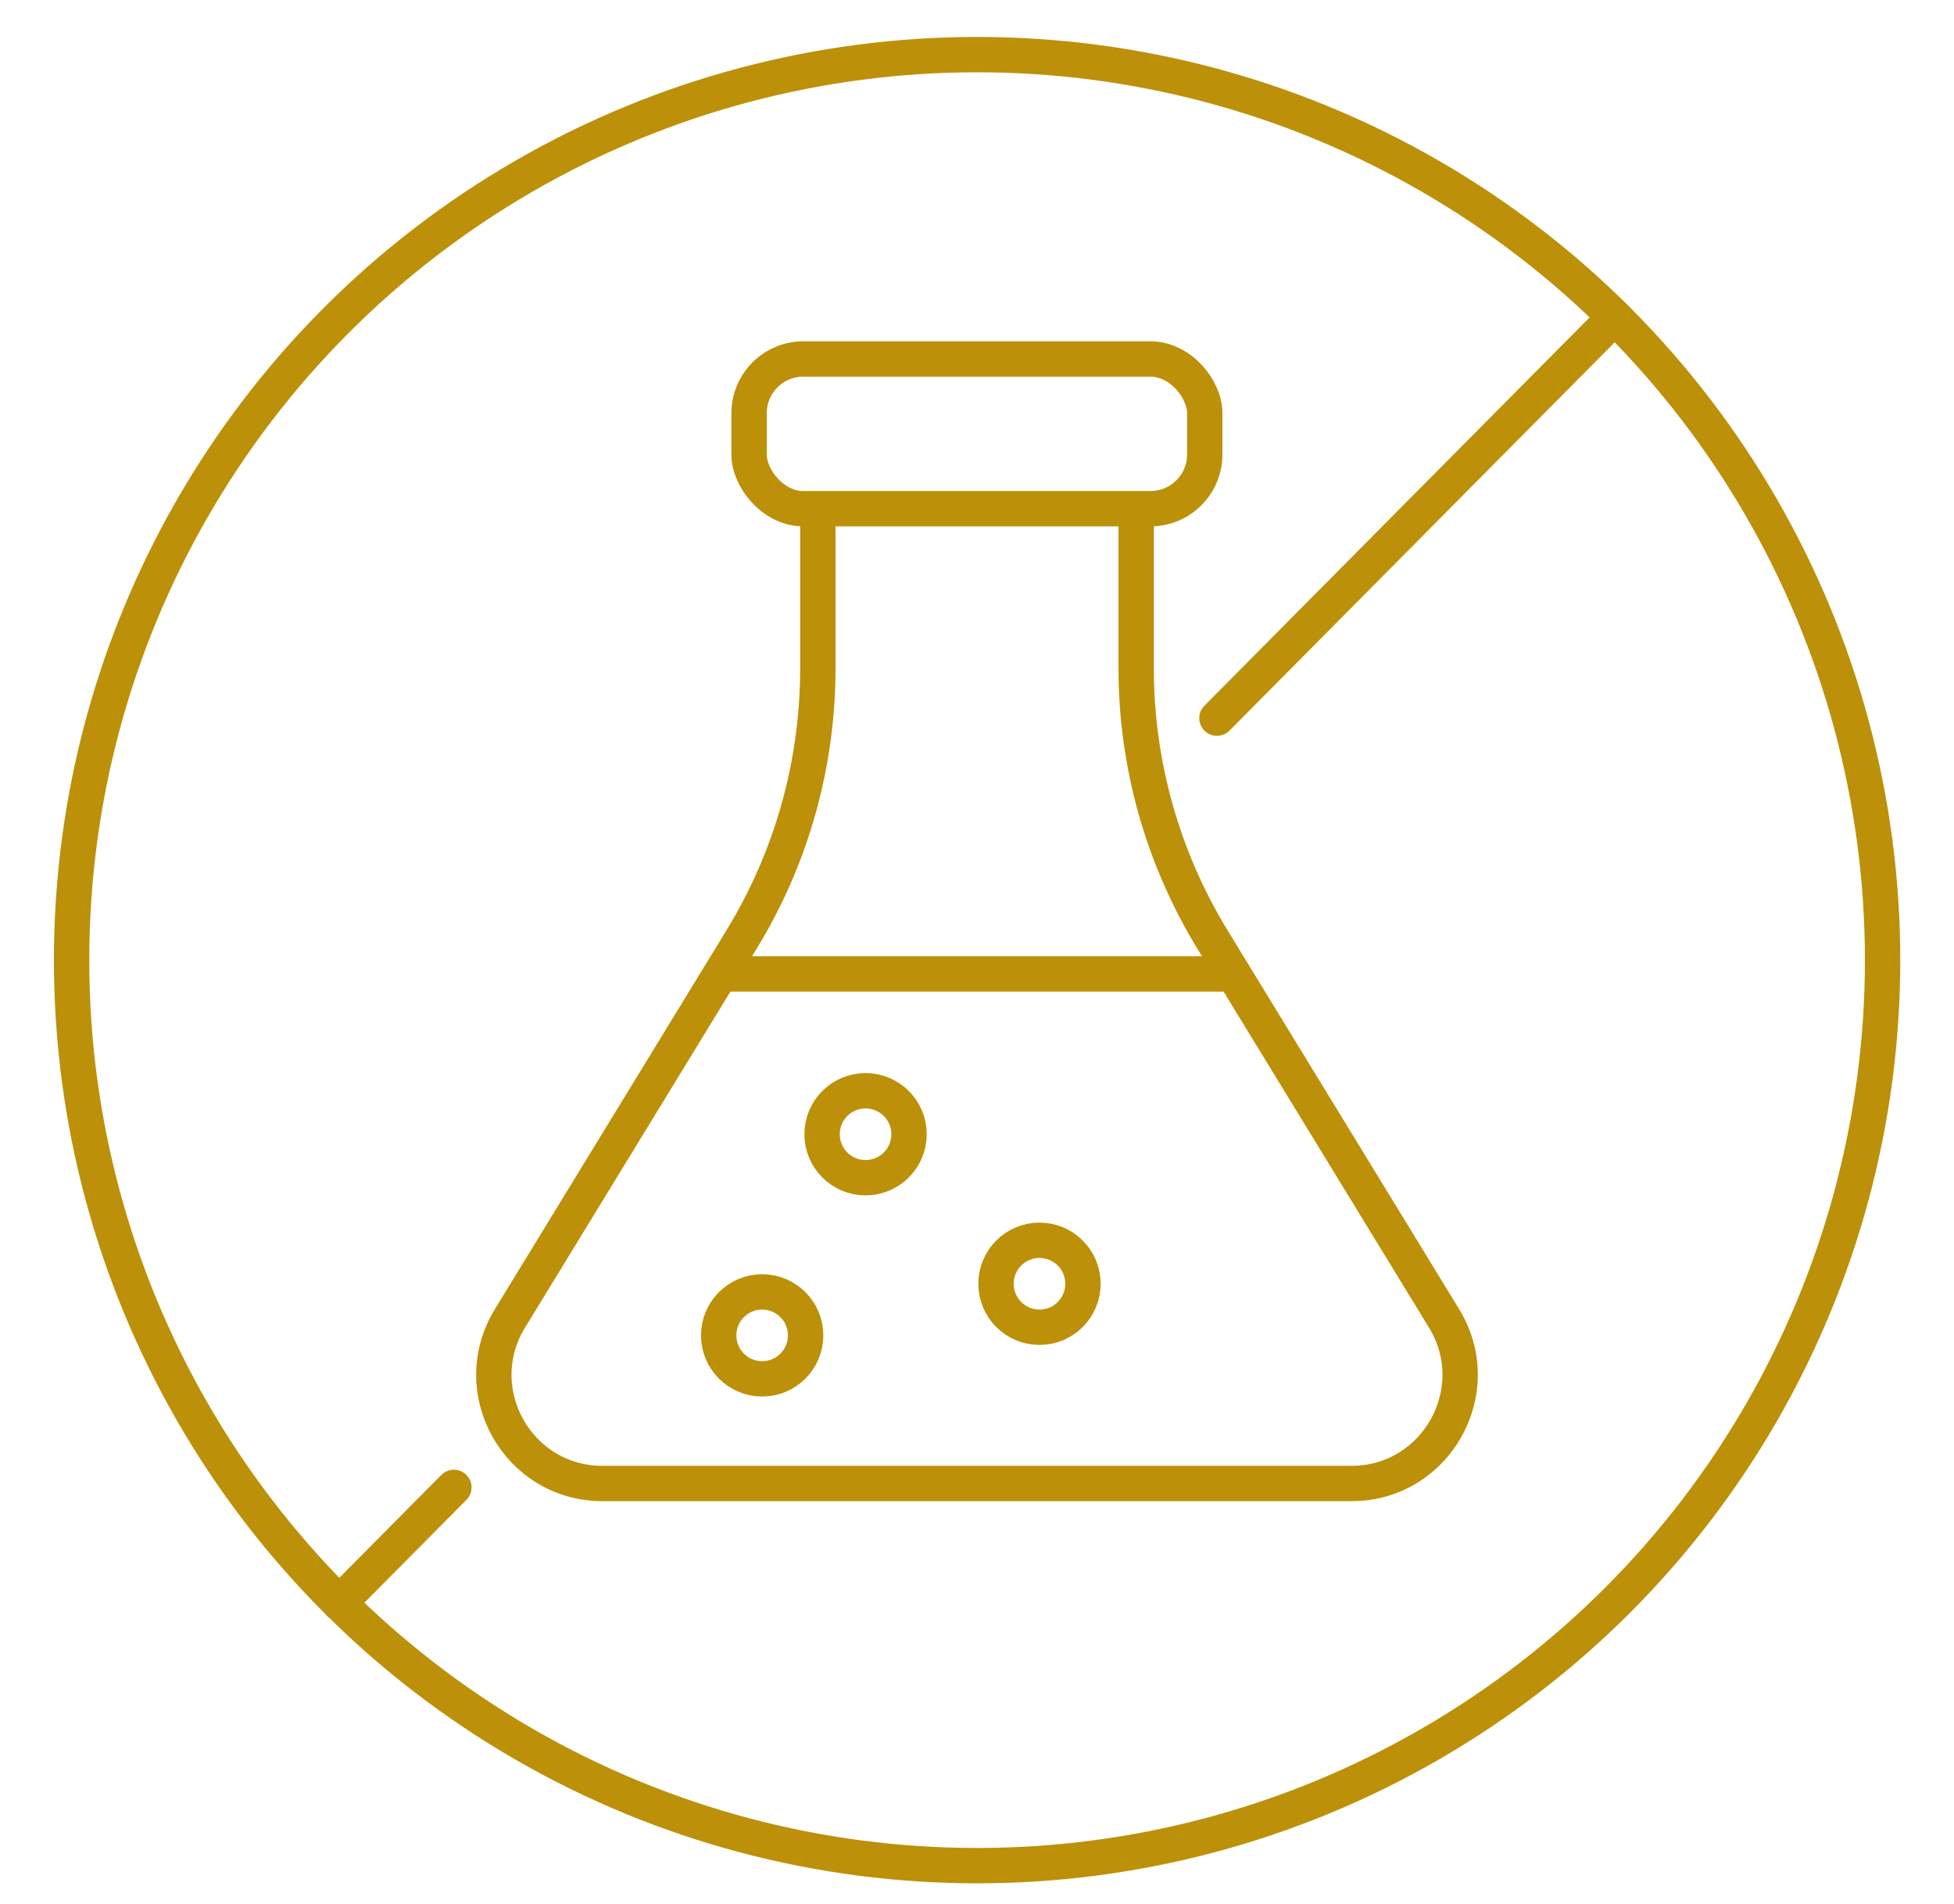<?xml version="1.0" encoding="UTF-8"?>
<svg id="Layer_1" data-name="Layer 1" xmlns="http://www.w3.org/2000/svg" viewBox="0 0 110.55 107.72">
  <defs>
    <style>
      .cls-1 {
        fill: none;
        stroke: #bc9109;
        stroke-linecap: round;
        stroke-linejoin: round;
        stroke-width: 2px;
      }
    </style>
  </defs>
  <g>
    <g>
      <path class="cls-1" d="M46.27,28.88v8.94c0,5.41-1.49,10.72-4.32,15.34l-13.1,21.43c-2.5,4.09.44,9.34,5.24,9.34h42.37c4.79,0,7.74-5.25,5.24-9.34l-13.1-21.43c-2.82-4.62-4.32-9.92-4.32-15.34v-8.94"/>
      <rect class="cls-1" x="42.38" y="20.31" width="25.78" height="8.47" rx="3.07" ry="3.07"/>
      <line class="cls-1" x1="41.17" y1="55.1" x2="69.38" y2="55.1"/>
    </g>
    <g>
      <circle class="cls-1" cx="55.28" cy="54.32" r="51.23"/>
      <line class="cls-1" x1="91.35" y1="17.95" x2="68.85" y2="40.63"/>
      <line class="cls-1" x1="25.68" y1="84.15" x2="19.19" y2="90.69"/>
    </g>
  </g>
  <circle class="cls-1" cx="48.97" cy="64.17" r="2.46"/>
  <circle class="cls-1" cx="43.12" cy="75.55" r="2.46"/>
  <circle class="cls-1" cx="58.81" cy="72.63" r="2.46"/>
</svg>